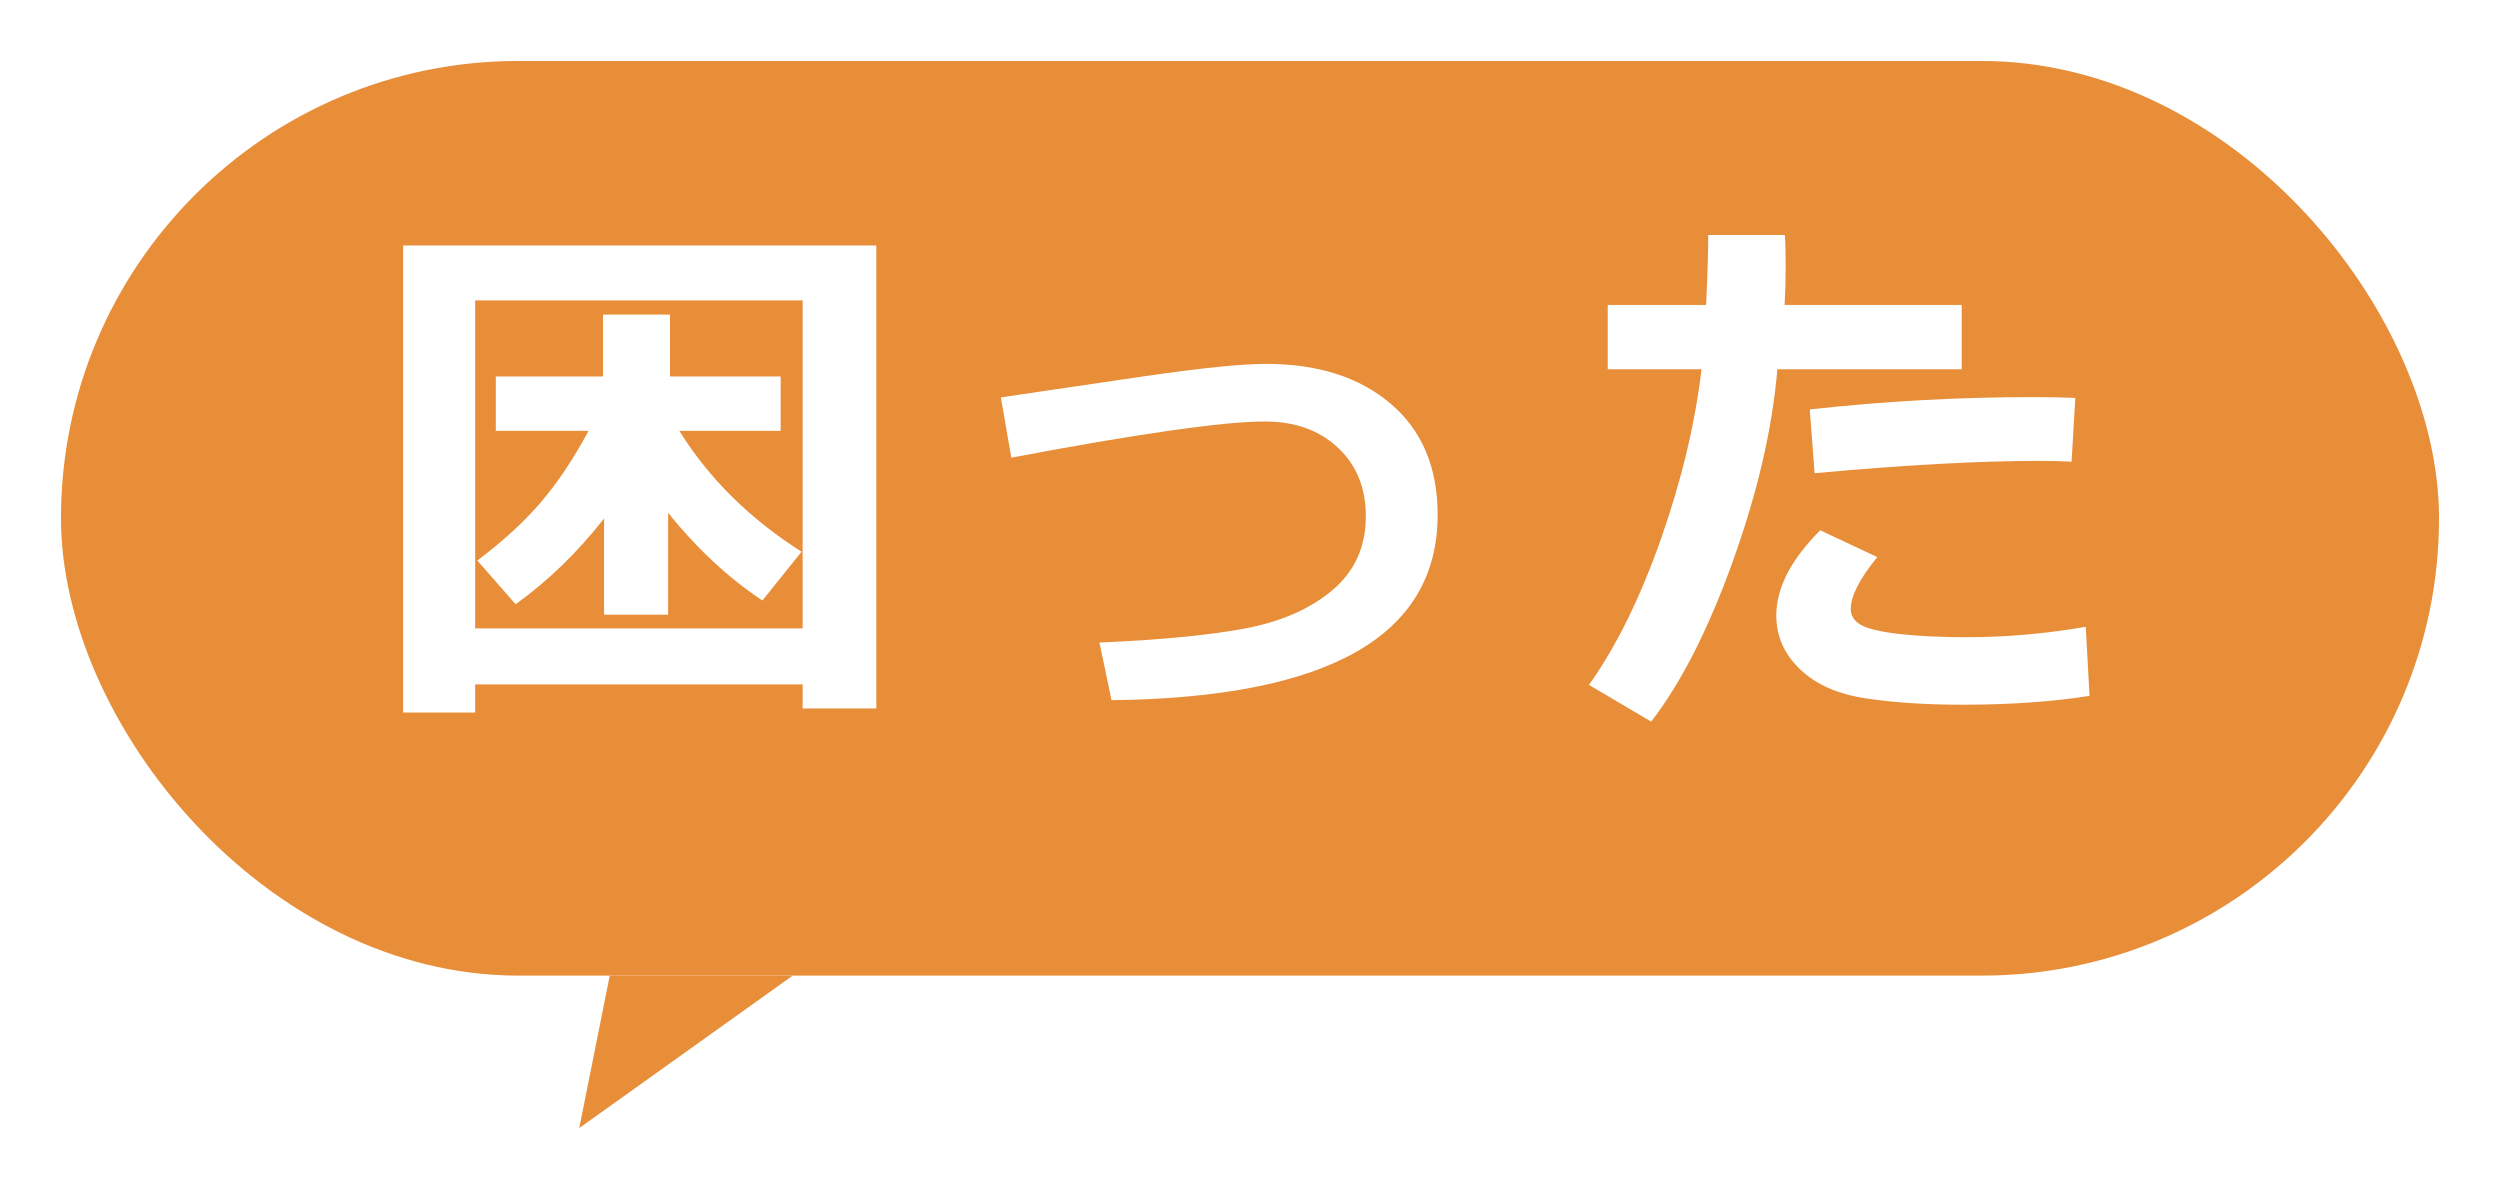 <svg width="164" height="78" viewBox="0 0 164 78" fill="none" xmlns="http://www.w3.org/2000/svg">
<g filter="url(#filter0_d_848_6046)">
<rect x="4" width="156" height="60" rx="30" fill="#E88D38"/>
<path d="M52.652 40.895H31.172V42.74H26.443V12.102H57.486V42.477H52.652V40.895ZM31.172 37.221H52.652V15.705H31.172V37.221ZM39.627 30.014C37.881 32.24 35.947 34.115 33.826 35.639L31.312 32.773C33.047 31.461 34.453 30.166 35.531 28.889C36.621 27.6 37.647 26.059 38.607 24.266H32.525V20.697H39.557V16.637H43.951V20.697H51.211V24.266H44.566C46.512 27.395 49.184 30.037 52.582 32.193L50.016 35.393C47.801 33.928 45.738 32.012 43.828 29.645V36.324H39.627V30.014ZM72.916 41.932L72.125 38.152C76.157 37.977 79.356 37.666 81.723 37.221C84.09 36.764 85.995 35.92 87.436 34.69C88.877 33.459 89.598 31.854 89.598 29.873C89.598 27.998 88.983 26.492 87.752 25.355C86.534 24.219 84.94 23.65 82.971 23.65C80.264 23.65 74.721 24.441 66.342 26.023L65.657 22.068L75.079 20.68C78.805 20.141 81.459 19.871 83.041 19.871C86.463 19.871 89.194 20.744 91.233 22.49C93.284 24.236 94.309 26.662 94.309 29.768C94.309 37.713 87.178 41.768 72.916 41.932ZM117.087 11.416C117.122 11.85 117.139 12.6 117.139 13.666C117.139 14.463 117.116 15.242 117.069 16.004H128.688V20.223H116.595C116.266 24.113 115.294 28.309 113.677 32.809C112.059 37.309 110.272 40.818 108.315 43.338L104.237 40.93C106.018 38.422 107.589 35.24 108.948 31.385C110.307 27.518 111.198 23.797 111.62 20.223H105.468V16.004H111.919C112.012 14.117 112.059 12.588 112.059 11.416H117.087ZM136.141 22.104L135.895 26.287C135.227 26.252 134.53 26.234 133.804 26.234C129.831 26.234 124.909 26.504 119.038 27.043L118.721 22.859C123.585 22.32 128.466 22.051 133.364 22.051C134.489 22.051 135.415 22.068 136.141 22.104ZM137.073 41.65C134.624 42.037 131.846 42.23 128.741 42.23C126.327 42.23 124.206 42.09 122.378 41.809C120.561 41.539 119.132 40.906 118.089 39.91C117.046 38.914 116.524 37.736 116.524 36.377C116.524 34.572 117.485 32.709 119.407 30.787L123.151 32.545C121.991 33.963 121.411 35.1 121.411 35.955C121.411 36.377 121.622 36.717 122.044 36.975C122.466 37.232 123.315 37.438 124.593 37.59C125.87 37.73 127.317 37.801 128.934 37.801C131.606 37.801 134.237 37.572 136.827 37.115L137.073 41.65Z" fill="white"/>
<path d="M38 70L40 60L52 60L38 70Z" fill="#E88D38"/>
</g>
<defs>
<filter id="filter0_d_848_6046" x="0" y="0" width="164" height="78" filterUnits="userSpaceOnUse" color-interpolation-filters="sRGB">
<feFlood flood-opacity="0" result="BackgroundImageFix"/>
<feColorMatrix in="SourceAlpha" type="matrix" values="0 0 0 0 0 0 0 0 0 0 0 0 0 0 0 0 0 0 127 0" result="hardAlpha"/>
<feOffset dy="4"/>
<feGaussianBlur stdDeviation="2"/>
<feComposite in2="hardAlpha" operator="out"/>
<feColorMatrix type="matrix" values="0 0 0 0 0 0 0 0 0 0 0 0 0 0 0 0 0 0 0.25 0"/>
<feBlend mode="normal" in2="BackgroundImageFix" result="effect1_dropShadow_848_6046"/>
<feBlend mode="normal" in="SourceGraphic" in2="effect1_dropShadow_848_6046" result="shape"/>
</filter>
</defs>
</svg>
